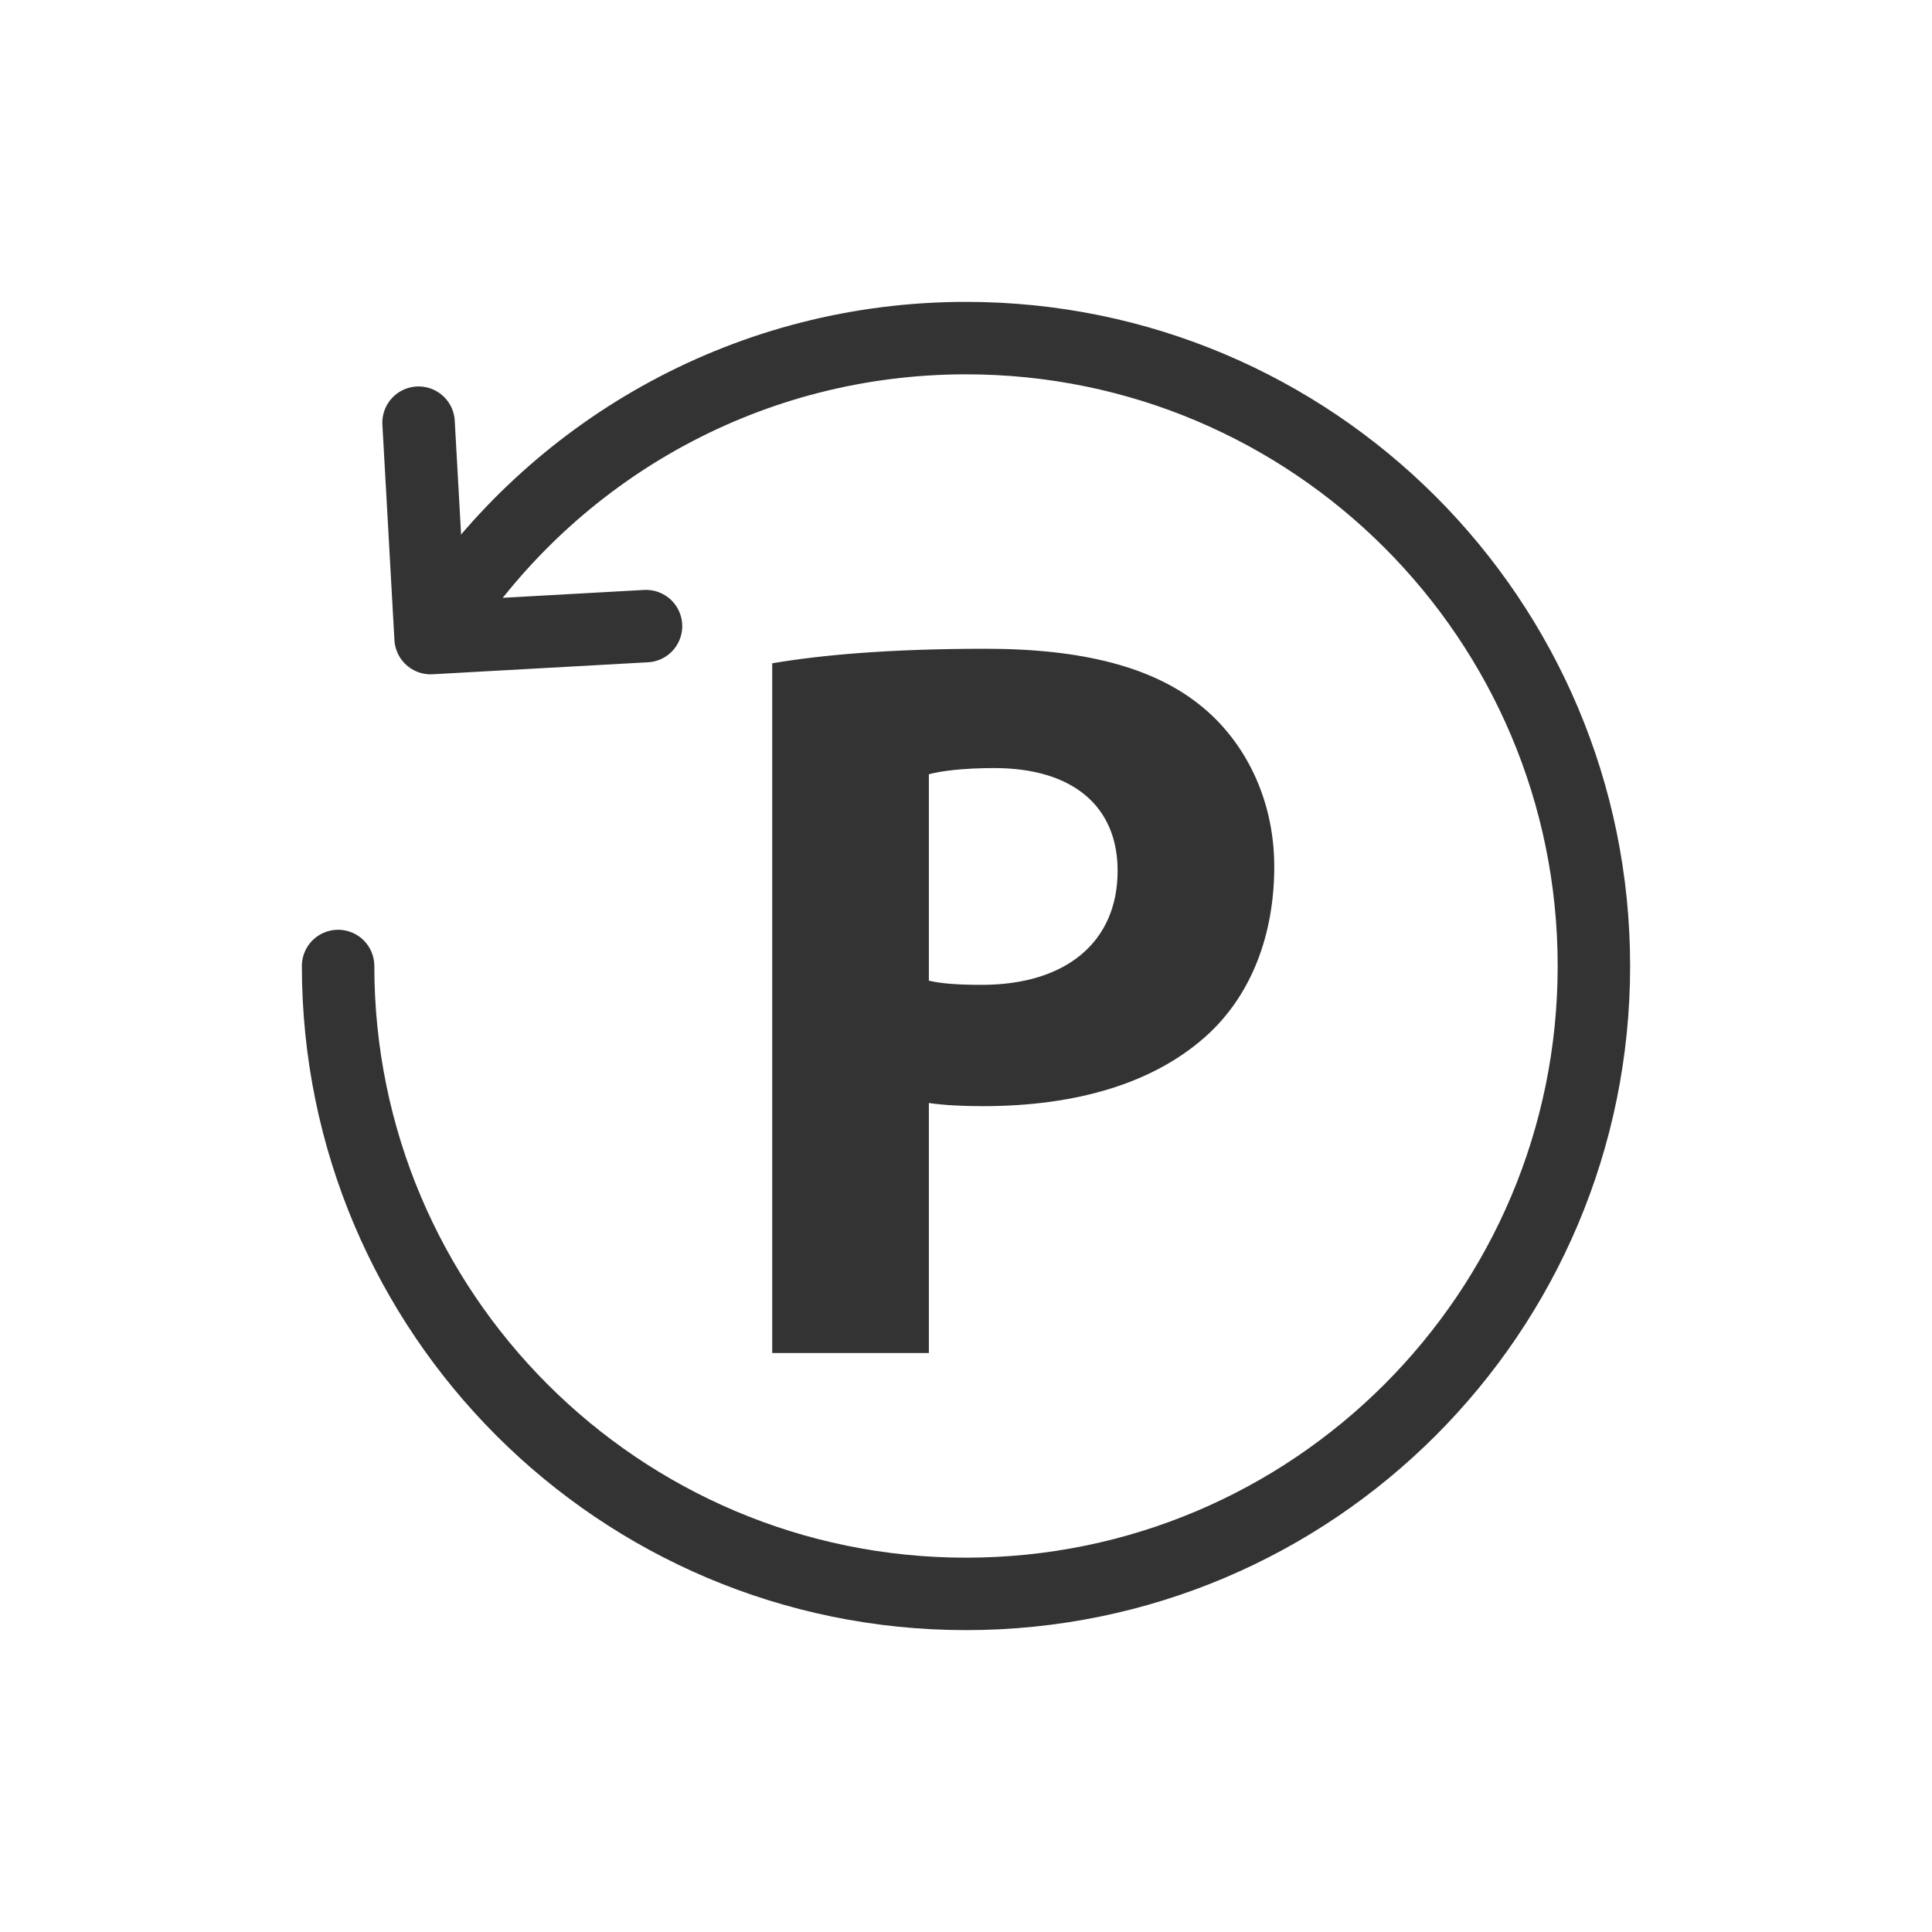 <svg width="40" height="40" viewBox="0 0 40 40" fill="none" xmlns="http://www.w3.org/2000/svg">
<path d="M15.988 13.733C16.997 13.561 18.414 13.432 20.412 13.432C22.43 13.432 23.869 13.818 24.836 14.591C25.759 15.321 26.382 16.524 26.382 17.941C26.382 19.359 25.909 20.561 25.05 21.378C23.934 22.43 22.28 22.902 20.347 22.902C19.918 22.902 19.531 22.88 19.231 22.837V28.013H15.988V13.733ZM19.231 20.304C19.51 20.368 19.853 20.39 20.326 20.39C22.065 20.39 23.139 19.509 23.139 18.027C23.139 16.696 22.215 15.902 20.584 15.902C19.918 15.902 19.467 15.966 19.231 16.03V20.304Z" fill="#333333"/>
<path d="M9.264 12.666C11.606 9.245 15.541 7 20 7C27.18 7 33 12.82 33 20C33 27.18 27.18 33 20 33C12.82 33 7 27.18 7 20" stroke="#333333" stroke-width="1.5" stroke-miterlimit="10" stroke-linecap="round" stroke-linejoin="round"/>
<path d="M13.375 12.963L8.915 13.211L8.666 8.751" stroke="#333333" stroke-width="1.5" stroke-miterlimit="10" stroke-linecap="round" stroke-linejoin="round"/>
</svg>
